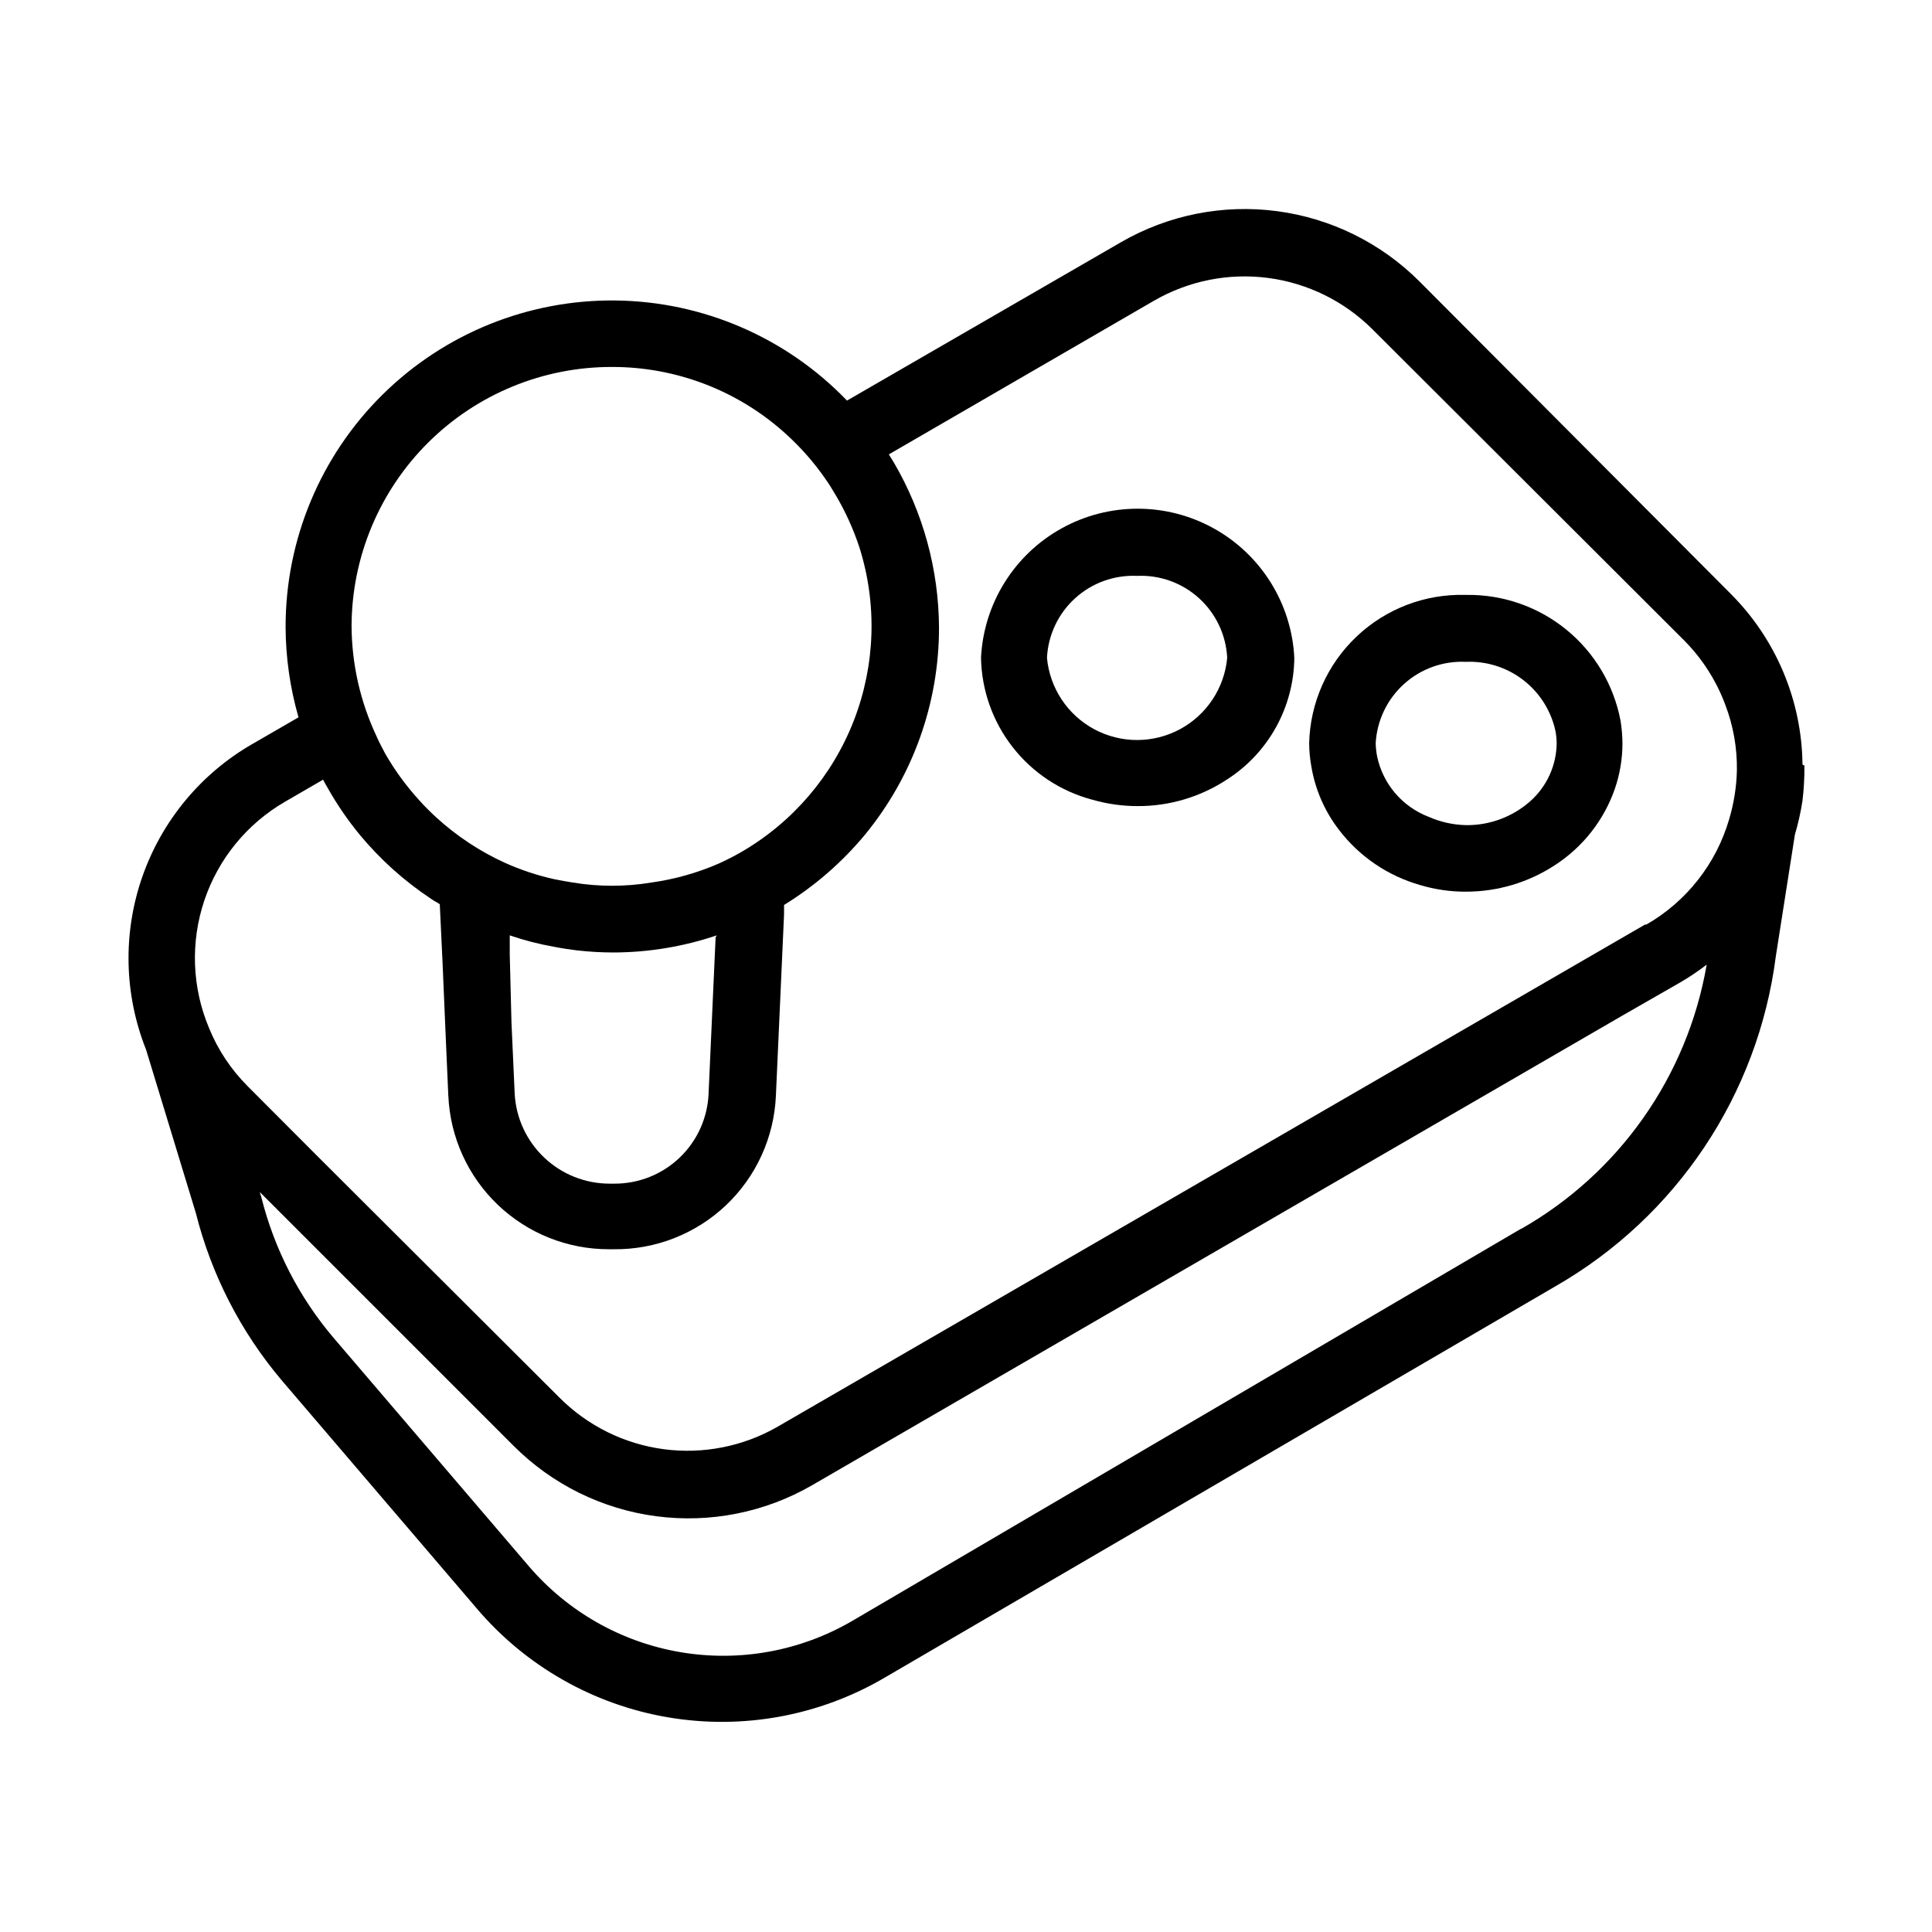 <?xml version="1.0" encoding="UTF-8"?>
<!-- Uploaded to: SVG Repo, www.svgrepo.com, Generator: SVG Repo Mixer Tools -->
<svg fill="#000000" width="800px" height="800px" version="1.1" viewBox="144 144 512 512" xmlns="http://www.w3.org/2000/svg">
 <g>
  <path d="m621.68 346.64c-0.172-17.031-7.031-33.316-19.094-45.344l-82.375-82.672c-10.199-10.219-23.488-16.781-37.801-18.668-14.312-1.887-28.852 1.008-41.348 8.238l-72.598 41.965c-16.031-16.672-38.074-26.227-61.199-26.527-23.129-0.297-45.414 8.68-61.871 24.934-16.457 16.25-25.715 38.418-25.707 61.547 0.027 8.117 1.18 16.188 3.426 23.984l-12.293 7.106v-0.004c-13.629 7.867-23.973 20.379-29.137 35.246-5.16 14.867-4.797 31.098 1.027 45.719l13.199 43.324c4.106 16.301 11.875 31.445 22.723 44.285l51.691 60.457h-0.004c12.988 15.301 30.957 25.531 50.742 28.883 19.789 3.356 40.125-0.379 57.426-10.543l177.7-103.68c32.121-18.422 53.754-50.832 58.441-87.562l5.039-32.145c0.875-2.957 1.547-5.969 2.016-9.016 0.367-3.078 0.535-6.172 0.504-9.27-0.156-0.105-0.328-0.191-0.504-0.254zm-315.44-105.39c17.191-0.02 33.758 6.438 46.402 18.086 3.773 3.461 7.152 7.328 10.074 11.535 0.504 0.707 0.957 1.41 1.41 2.117l1.309 2.168h0.004c2.617 4.422 4.746 9.121 6.348 14.004 4.711 14.992 4.176 31.141-1.508 45.789-5.688 14.652-16.188 26.93-29.777 34.82-1.914 1.109-3.93 2.117-5.996 3.074-5.707 2.484-11.723 4.18-17.887 5.039-6.887 1.141-13.918 1.141-20.805 0-1.613-0.25-3.273-0.555-5.039-0.906v-0.004c-4.469-1-8.824-2.453-13-4.332-6.652-3.039-12.789-7.102-18.188-12.039-1.562-1.461-3.125-2.973-4.535-4.586-3.43-3.754-6.438-7.879-8.965-12.293l-1.16-2.215c-0.402-0.754-0.754-1.512-1.109-2.316v-0.004c-4.336-9.188-6.606-19.211-6.648-29.371 0.078-18.246 7.398-35.719 20.348-48.574 12.953-12.855 30.477-20.047 48.723-19.992zm27.406 151.14-0.656 14.508-1.211 26.953h0.004c-0.273 6.414-3.016 12.477-7.652 16.918-4.637 4.441-10.812 6.918-17.234 6.91h-1.309c-6.453 0.012-12.664-2.457-17.348-6.891-4.688-4.434-7.496-10.496-7.844-16.938l-0.855-18.992-0.453-17.938v-5.039c3.824 1.312 7.75 2.324 11.738 3.023 2.016 0.402 4.031 0.707 6.098 0.957h-0.004c3.195 0.363 6.41 0.547 9.625 0.555 9.32-0.02 18.574-1.551 27.406-4.535zm-134.26 24.027c-4.508-10.734-4.949-22.742-1.238-33.777 3.707-11.039 11.312-20.344 21.391-26.176l10.078-5.844c0.352 0.707 0.805 1.461 1.211 2.168h-0.004c2.481 4.41 5.344 8.59 8.562 12.492 5.41 6.512 11.742 12.199 18.793 16.879 0.754 0.555 1.613 0.957 2.367 1.461l0.754 15.922 0.754 17.684 0.754 17.18h0.008c0.48 10.957 5.18 21.309 13.113 28.887 7.934 7.574 18.488 11.793 29.457 11.77h1.309c11.031 0.113 21.676-4.062 29.688-11.648 8.008-7.586 12.754-17.988 13.238-29.008l1.359-30.23 0.805-17.938v-2.418l0.004 0.004c8.121-5.004 15.371-11.301 21.461-18.645 12.691-15.465 19.617-34.855 19.598-54.863-0.078-15.395-4.215-30.496-11.988-43.781l-1.309-2.117 70.328-40.758c9.137-5.266 19.754-7.375 30.207-6 10.457 1.375 20.168 6.16 27.633 13.609l82.574 82.422c4.816 4.848 8.547 10.672 10.93 17.078 2.117 5.547 3.16 11.445 3.074 17.383-0.105 4.406-0.801 8.777-2.066 13-3.438 11.766-11.289 21.746-21.914 27.859h-0.352l-229.84 133.05c-9.137 5.269-19.762 7.375-30.219 5.992-10.457-1.387-20.164-6.184-27.617-13.648l-64.188-64.035-18.391-18.438h0.004c-4.453-4.426-7.969-9.703-10.328-15.52zm347.63 53.254-177.24 103.93c-13.723 7.984-29.809 10.898-45.461 8.238s-29.871-10.727-40.188-22.797l-51.691-60.457c-9.195-10.812-15.766-23.605-19.195-37.383l-0.402-1.309 67.258 67.258h0.004c10.195 10.219 23.484 16.781 37.801 18.668 14.312 1.887 28.848-1.012 41.348-8.238l214.87-124.54 15.113-8.664h0.004c2.449-1.426 4.805-3.008 7.051-4.738-5.09 29.523-23.133 55.215-49.172 70.031z"/>
  <path d="m433.4 355.91c3.93 1.137 8 1.715 12.09 1.715 8.414 0.027 16.652-2.426 23.68-7.055 11.004-7.051 17.707-19.176 17.836-32.242-0.707-14.348-8.773-27.312-21.328-34.289-12.555-6.973-27.82-6.973-40.375 0-12.555 6.977-20.617 19.941-21.324 34.289 0.156 8.609 3.113 16.934 8.422 23.715s12.68 11.648 21 13.867zm11.938-59.297c6.043-0.273 11.949 1.855 16.426 5.926 4.477 4.07 7.156 9.746 7.457 15.789-0.738 8.012-5.441 15.121-12.531 18.93-7.086 3.805-15.613 3.805-22.699 0-7.09-3.809-11.793-10.918-12.531-18.93 0.301-6.043 2.981-11.719 7.457-15.789 4.477-4.07 10.379-6.199 16.422-5.926z"/>
  <path d="m498.85 363.93c5.394 7.051 12.922 12.172 21.461 14.609 3.938 1.184 8.031 1.777 12.141 1.766 8.438 0.008 16.688-2.461 23.73-7.106 7.344-4.785 12.891-11.871 15.77-20.152 1.332-3.875 2.016-7.941 2.016-12.039-0.016-2.012-0.184-4.016-0.504-5.996-1.797-9.508-6.898-18.074-14.406-24.18-7.504-6.102-16.93-9.352-26.605-9.172-10.734-0.328-21.152 3.644-28.945 11.031-7.793 7.387-12.316 17.578-12.566 28.316 0.02 2.094 0.223 4.184 0.602 6.246 1.039 6.07 3.547 11.797 7.309 16.676zm33.602-44.535c5.461-0.238 10.832 1.453 15.172 4.777 4.34 3.328 7.367 8.074 8.559 13.41 0.219 1.109 0.336 2.242 0.352 3.375-0.059 5.93-2.644 11.555-7.102 15.465-4.641 4.066-10.609 6.289-16.777 6.25-3.477-0.055-6.902-0.809-10.078-2.219-6.922-2.656-12.035-8.625-13.602-15.871-0.238-1.195-0.375-2.406-0.402-3.625 0.336-6.016 3.035-11.652 7.508-15.691 4.469-4.039 10.355-6.148 16.371-5.871z"/>
 </g>
</svg>